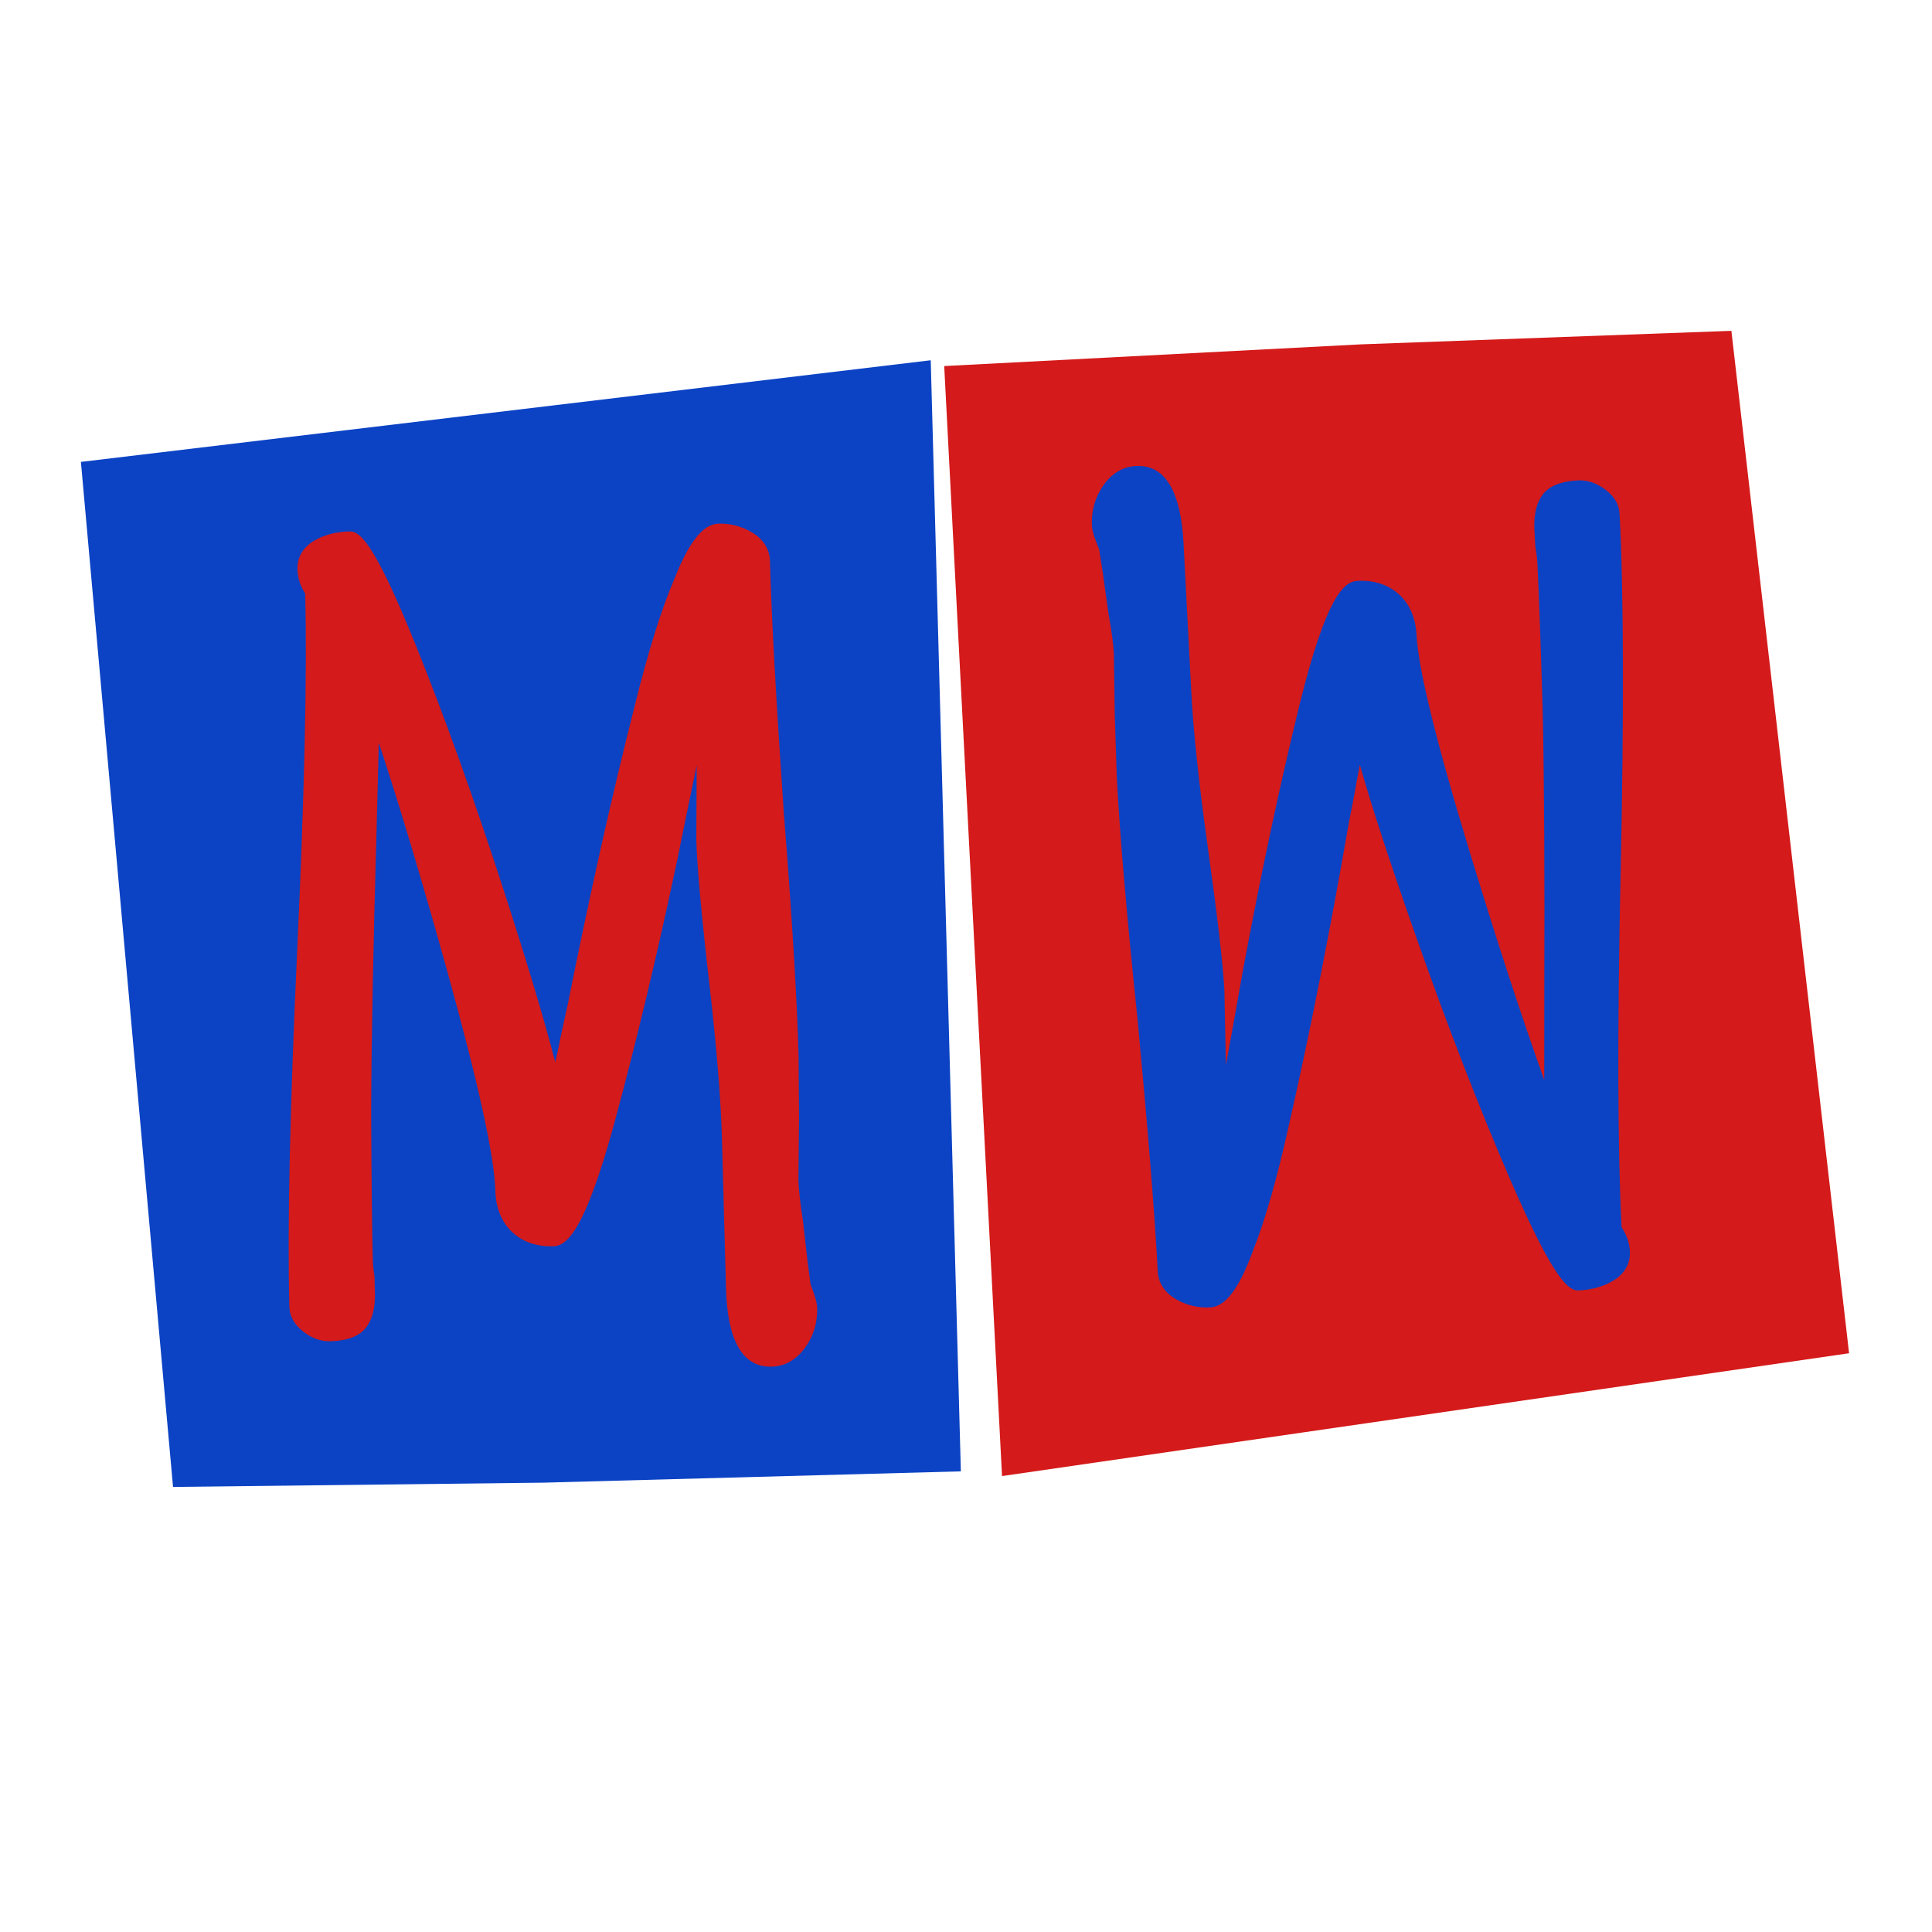 <svg xmlns="http://www.w3.org/2000/svg" xmlns:xlink="http://www.w3.org/1999/xlink" width="900" zoomAndPan="magnify" viewBox="0 0 675 675" height="900" preserveAspectRatio="xMidYMid meet" version="1.0"><defs><clipPath id="37d973a079"><path d="M 28 125 L 336 125 L 336 520 L 28 520 Z M 28 125 " clip-rule="nonzero"/></clipPath><clipPath id="a0385967e4"><path d="M 27.512 133.66 L 325.172 125.59 L 335.703 514.059 L 38.043 522.129 Z M 27.512 133.66 " clip-rule="nonzero"/></clipPath><clipPath id="08e9508a57"><path d="M 27.512 133.66 L 325.172 125.59 L 335.703 514.059 L 38.043 522.129 Z M 27.512 133.66 " clip-rule="nonzero"/></clipPath><clipPath id="321884745c"><path d="M 100 182 L 286 182 L 286 478 L 100 478 Z M 100 182 " clip-rule="nonzero"/></clipPath><clipPath id="8511d7a034"><path d="M 27.512 133.66 L 325.172 125.59 L 335.703 514.059 L 38.043 522.129 Z M 27.512 133.66 " clip-rule="nonzero"/></clipPath><clipPath id="3fb9011427"><path d="M 27.512 133.66 L 325.172 125.59 L 335.703 514.059 L 38.043 522.129 Z M 27.512 133.66 " clip-rule="nonzero"/></clipPath><clipPath id="4f060c2812"><path d="M 329 115 L 647 115 L 647 516 L 329 516 Z M 329 115 " clip-rule="nonzero"/></clipPath><clipPath id="dc436a72d6"><path d="M 647.469 500.484 L 350.105 515.98 L 329.887 127.895 L 627.25 112.402 Z M 647.469 500.484 " clip-rule="nonzero"/></clipPath><clipPath id="646c2f7163"><path d="M 647.469 500.484 L 350.105 515.98 L 329.887 127.895 L 627.25 112.402 Z M 647.469 500.484 " clip-rule="nonzero"/></clipPath><clipPath id="e608ff1314"><path d="M 381 162 L 570 162 L 570 457 L 381 457 Z M 381 162 " clip-rule="nonzero"/></clipPath><clipPath id="2586ea8b70"><path d="M 647.469 500.484 L 350.105 515.98 L 329.887 127.895 L 627.25 112.402 Z M 647.469 500.484 " clip-rule="nonzero"/></clipPath><clipPath id="0593ce5058"><path d="M 647.469 500.484 L 350.105 515.98 L 329.887 127.895 L 627.25 112.402 Z M 647.469 500.484 " clip-rule="nonzero"/></clipPath></defs><g clip-path="url(#37d973a079)"><g clip-path="url(#a0385967e4)"><g clip-path="url(#08e9508a57)"><path fill="#0c43c4" d="M 338.051 516.301 L 60.453 519.504 L 28.266 161.379 L 327.457 125.594 Z M 338.051 516.301 " fill-opacity="1" fill-rule="nonzero"/></g></g></g><g clip-path="url(#321884745c)"><g clip-path="url(#8511d7a034)"><g clip-path="url(#3fb9011427)"><path fill="#d41a1a" d="M 283.18 448.719 C 283.137 448.332 283.062 447.672 282.91 446.535 C 282.723 445.191 282.492 443.273 282.156 440.852 L 280.539 426.641 L 280.535 426.547 C 279.555 420.211 279.035 415.395 278.949 412.242 L 279.172 390.598 L 279.004 368.898 C 278.461 348.891 276.727 320.332 273.852 284 C 271.176 245.113 269.531 215.5 269.004 196.035 C 268.895 191.926 266.789 188.5 262.883 186.113 C 259.281 183.902 255.289 182.84 251 182.957 C 245.691 183.098 240.812 189.176 235.699 202.039 C 231.039 212.883 226.348 227.957 221.695 246.844 C 213.855 277.672 206.012 312.676 198.371 350.883 L 196.207 360.727 L 196.18 360.816 C 195.547 364.078 194.832 367.52 193.996 371.113 C 190.305 356.746 184.301 336.738 176.109 311.387 C 165.727 279.34 155.305 250.297 145.133 225.086 C 130.367 188.535 125.484 185.578 122.062 185.672 C 117.293 185.801 113.121 186.902 109.668 188.977 C 105.797 191.305 103.82 194.75 103.934 198.918 C 104.012 201.887 104.902 204.715 106.621 207.34 C 107.34 234.906 106.398 276.656 103.863 331.414 C 101.281 386.832 100.355 428.973 101.102 456.625 C 101.191 459.867 102.801 462.734 105.93 465.199 C 108.902 467.551 112.086 468.695 115.414 468.605 C 121.355 468.445 125.543 466.859 127.863 463.855 C 130.066 461.004 131.129 456.953 130.988 451.734 L 130.828 445.824 L 130.793 445.645 C 130.504 443.883 130.301 441.969 130.246 439.898 C 129.992 430.508 129.793 413.227 129.664 388.555 C 129.773 362.68 130.418 329.973 131.531 291.371 L 132.352 259.504 C 139.707 281.727 147.828 308.91 156.609 340.578 C 167.223 378.863 172.742 404.195 173.059 415.863 C 173.223 421.984 175.188 426.883 178.887 430.387 C 182.582 433.887 187.43 435.586 193.281 435.426 C 198.047 435.297 204.301 430.117 214.57 392.617 C 222.215 364.465 229.629 333.469 236.625 300.41 C 239.328 287.098 241.578 276.113 243.414 267.418 C 243.422 267.629 243.395 267.809 243.402 268.02 L 243.281 293.445 L 243.281 293.535 C 243.535 302.863 245.113 320.082 247.941 344.676 C 250.426 366.523 251.871 384.402 252.234 397.84 L 253.648 450.059 C 254.148 468.535 259.504 477.758 269.609 477.484 C 274.23 477.359 278.133 475.121 281.258 470.863 C 284.211 466.793 285.645 462.102 285.504 456.941 C 285.391 455.023 284.66 452.402 283.18 448.719 Z M 283.18 448.719 " fill-opacity="1" fill-rule="nonzero"/></g></g></g><g clip-path="url(#4f060c2812)"><g clip-path="url(#dc436a72d6)"><g clip-path="url(#646c2f7163)"><path fill="#d41a1a" d="M 327.48 125.715 L 604.91 115.586 L 646.027 472.797 L 347.816 516.035 Z M 327.48 125.715 " fill-opacity="1" fill-rule="nonzero"/></g></g></g><g clip-path="url(#e608ff1314)"><g clip-path="url(#2586ea8b70)"><g clip-path="url(#0593ce5058)"><path fill="#0c43c4" d="M 384.023 191.902 C 384.07 192.293 384.168 192.949 384.344 194.082 C 384.566 195.422 384.844 197.328 385.242 199.742 L 387.211 213.91 L 387.215 214 C 388.355 220.312 388.996 225.117 389.16 228.262 L 389.477 249.91 L 390.188 271.594 C 391.227 291.582 393.676 320.09 397.457 356.336 C 401.102 395.148 403.484 424.707 404.496 444.156 C 404.711 448.262 406.898 451.633 410.863 453.918 C 414.52 456.043 418.535 457.004 422.82 456.781 C 428.125 456.504 432.848 450.309 437.641 437.32 C 442.027 426.367 446.344 411.18 450.523 392.184 C 457.59 361.168 464.559 325.98 471.242 287.594 L 473.16 277.699 L 473.188 277.605 C 473.738 274.332 474.367 270.875 475.113 267.262 C 479.16 281.531 485.664 301.383 494.484 326.523 C 505.664 358.301 516.809 387.074 527.602 412.023 C 543.277 448.191 548.234 451.027 551.648 450.852 C 556.414 450.602 560.559 449.395 563.961 447.234 C 567.77 444.812 569.66 441.32 569.445 437.152 C 569.289 434.188 568.332 431.383 566.547 428.801 C 565.141 401.262 565.039 359.504 566.211 304.699 C 567.406 249.23 567.281 207.082 565.844 179.457 C 565.676 176.219 563.996 173.395 560.805 171.004 C 557.773 168.73 554.562 167.664 551.238 167.84 C 545.305 168.148 541.156 169.836 538.91 172.898 C 536.777 175.801 535.82 179.879 536.09 185.094 L 536.398 190.996 L 536.438 191.172 C 536.77 192.93 537.02 194.84 537.129 196.906 C 537.617 206.285 538.246 223.559 538.988 248.219 C 539.527 274.09 539.699 306.801 539.547 345.418 L 539.523 377.297 C 531.617 355.266 522.82 328.293 513.25 296.852 C 501.684 258.844 495.535 233.656 494.926 222 C 494.609 215.887 492.523 211.039 488.742 207.629 C 484.957 204.223 480.066 202.645 474.227 202.949 C 469.461 203.195 463.34 208.531 454.008 246.277 C 447.07 274.609 440.434 305.785 434.262 339.008 C 431.895 352.379 429.914 363.418 428.297 372.156 C 428.285 371.949 428.305 371.766 428.297 371.555 L 427.781 346.133 L 427.777 346.043 C 427.293 336.727 425.285 319.555 421.844 295.035 C 418.816 273.258 416.926 255.418 416.227 241.996 L 413.508 189.828 C 412.547 171.367 406.965 162.285 396.867 162.812 C 392.254 163.051 388.41 165.383 385.391 169.719 C 382.539 173.863 381.227 178.59 381.492 183.742 C 381.652 185.656 382.449 188.262 384.023 191.902 Z M 384.023 191.902 " fill-opacity="1" fill-rule="nonzero"/></g></g></g></svg>